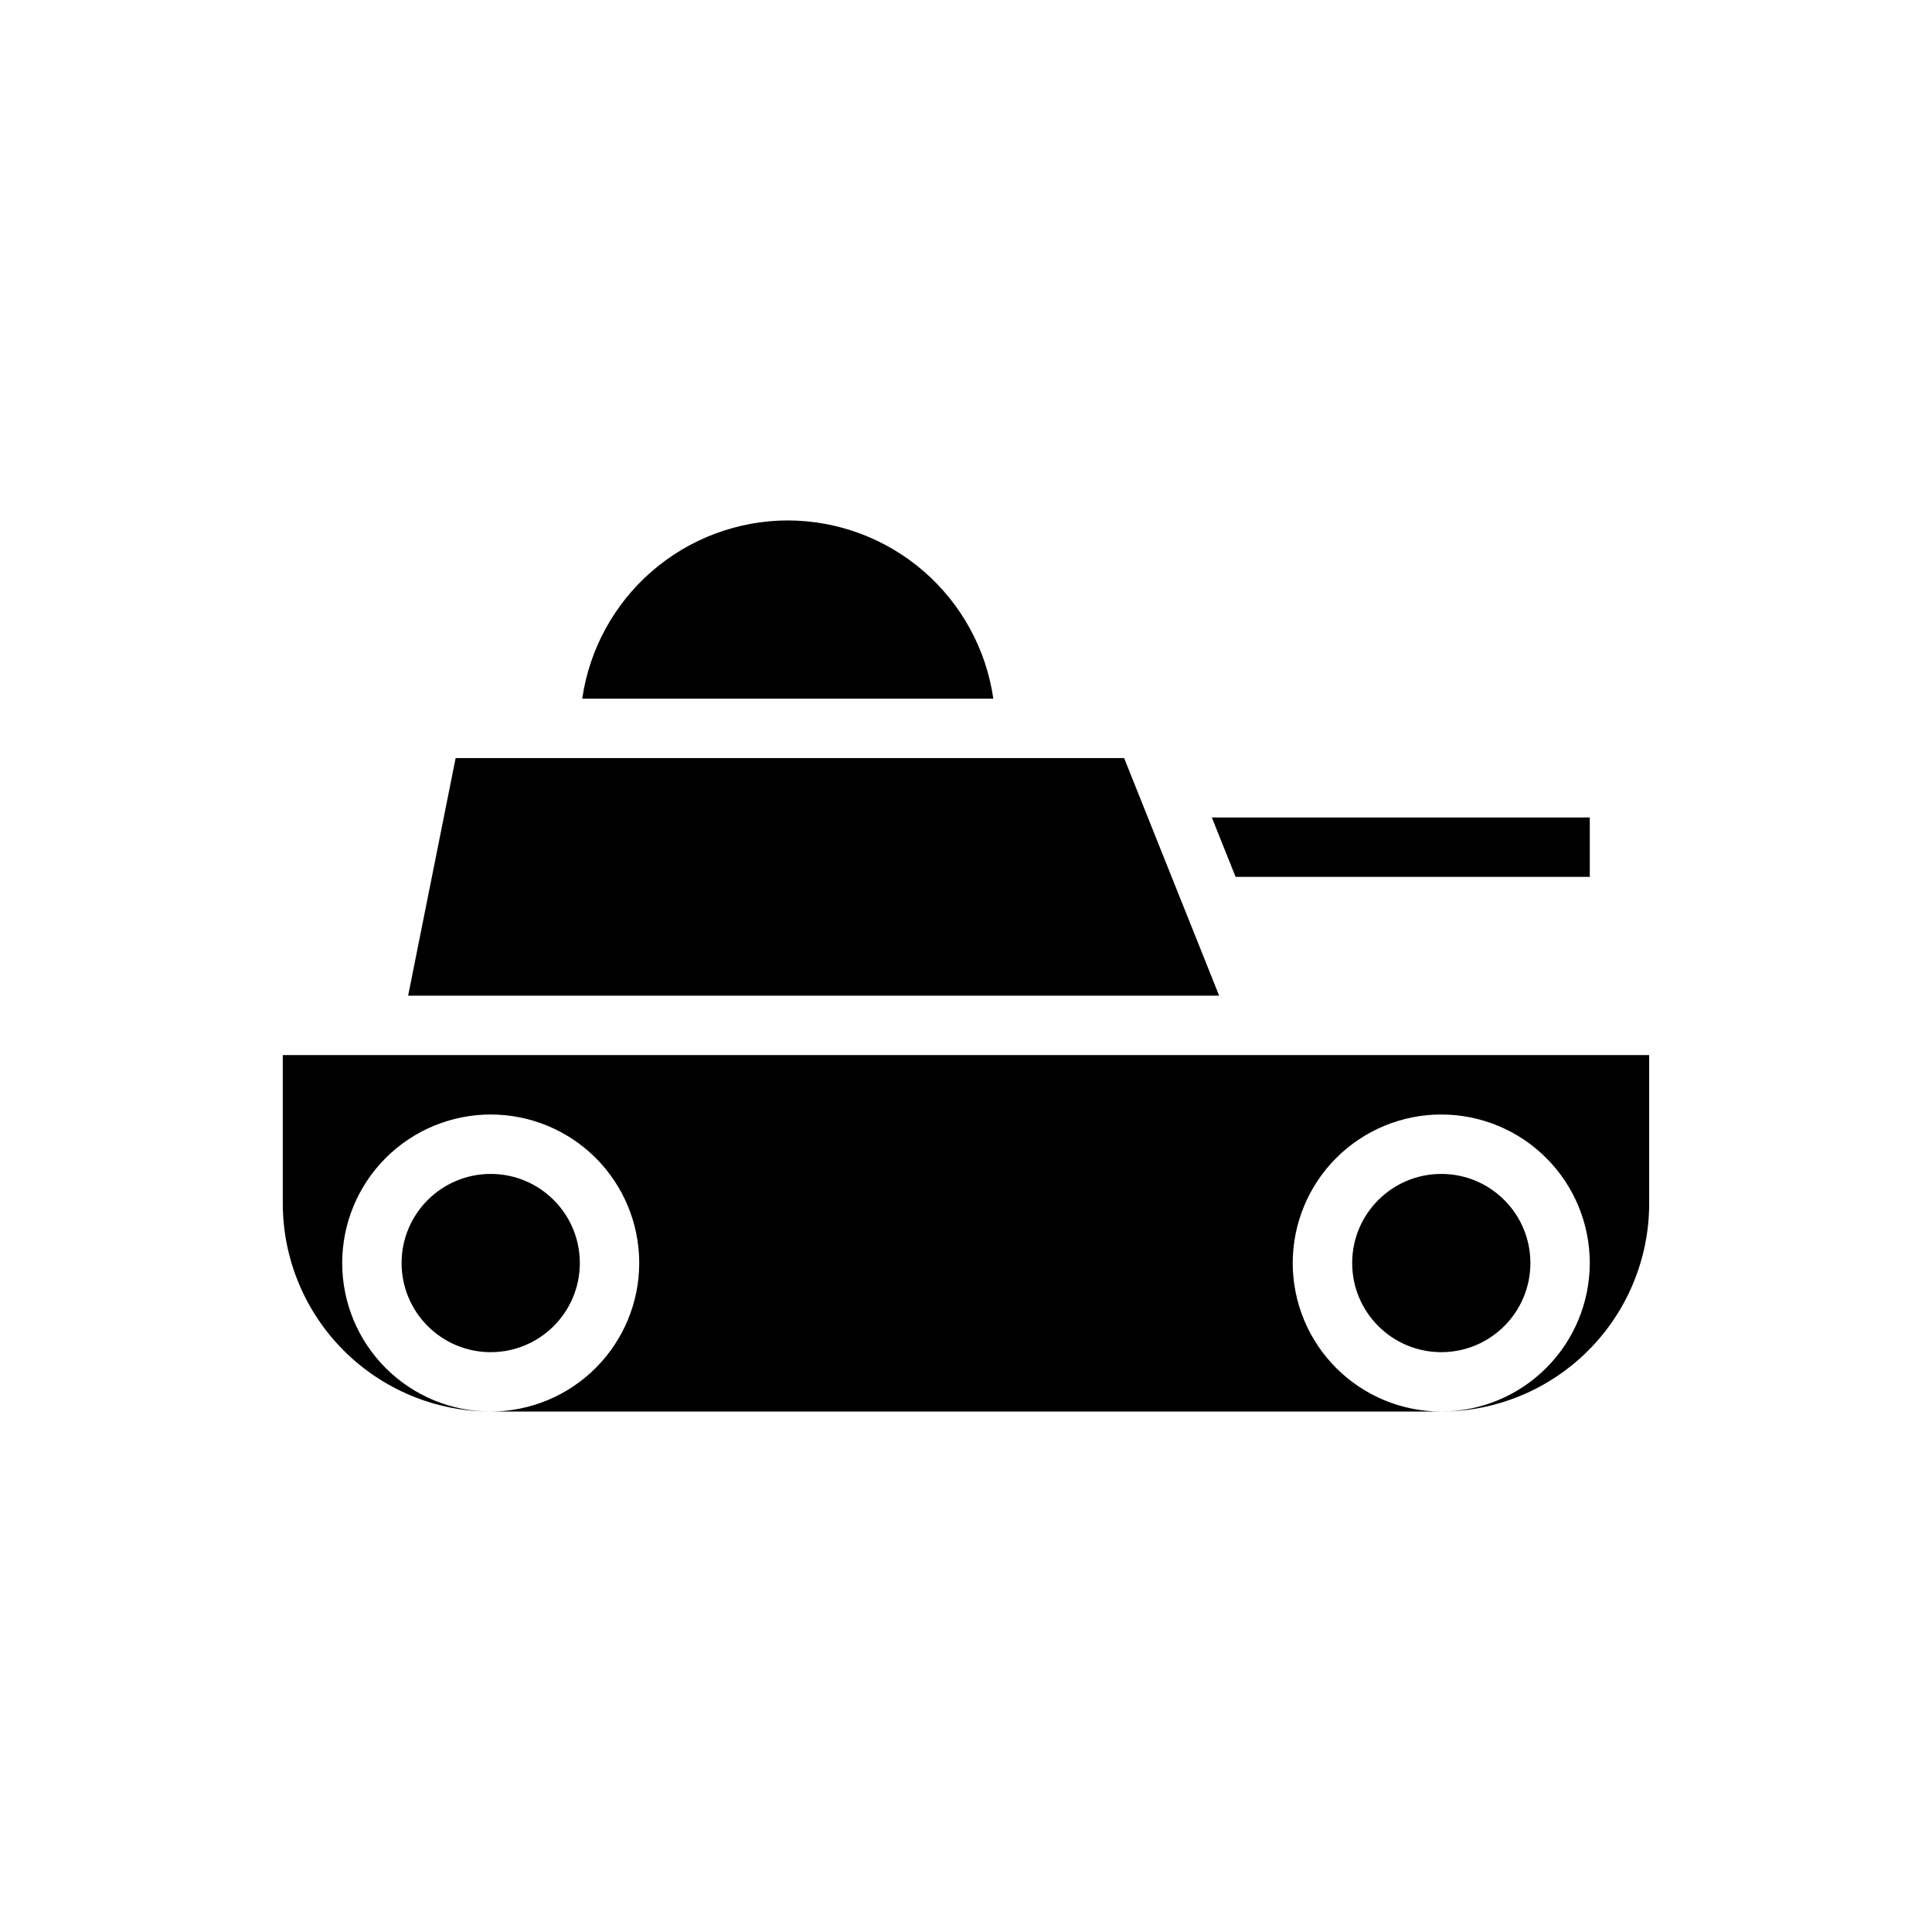 <?xml version="1.0" encoding="UTF-8"?>
<!-- Uploaded to: SVG Repo, www.svgrepo.com, Generator: SVG Repo Mixer Tools -->
<svg fill="#000000" width="800px" height="800px" version="1.1" viewBox="144 144 512 512" xmlns="http://www.w3.org/2000/svg">
 <g>
  <path d="m565.31 376.38v-15.746h-100.16l6.297 15.746z"/>
  <path d="m352.77 281.92c-13.238 0.023-26.023 4.809-36.023 13.48-10.004 8.672-16.551 20.652-18.449 33.75h108.95c-1.902-13.098-8.449-25.078-18.449-33.75-10.004-8.672-22.789-13.457-36.027-13.48z"/>
  <path d="m549.57 478.72c0 13.043-10.574 23.617-23.617 23.617s-23.613-10.574-23.613-23.617 10.57-23.617 23.613-23.617 23.617 10.574 23.617 23.617"/>
  <path d="m297.66 478.72c0 13.043-10.574 23.617-23.617 23.617s-23.617-10.574-23.617-23.617 10.574-23.617 23.617-23.617 23.617 10.574 23.617 23.617"/>
  <path d="m264.75 344.89-12.59 62.977h214.93l-6.484-16.227-4.449-11.105-7.957-19.902-5.621-14.059-0.676-1.684z"/>
  <path d="m400 423.61h-181.06v39.363c0.02 14.605 5.828 28.613 16.16 38.941 10.328 10.332 24.336 16.145 38.945 16.16-10.441 0-20.449-4.144-27.832-11.527-7.383-7.383-11.527-17.395-11.527-27.832s4.144-20.449 11.527-27.832c7.383-7.383 17.391-11.527 27.832-11.527 10.438 0 20.449 4.144 27.832 11.527 7.379 7.383 11.527 17.395 11.527 27.832-0.012 10.434-4.164 20.441-11.543 27.816-7.379 7.379-17.383 11.531-27.816 11.543h251.9c-10.438 0-20.449-4.144-27.832-11.527-7.379-7.383-11.527-17.395-11.527-27.832s4.148-20.449 11.527-27.832c7.383-7.383 17.395-11.527 27.832-11.527 10.441 0 20.453 4.144 27.832 11.527 7.383 7.383 11.531 17.395 11.531 27.832-0.016 10.434-4.164 20.441-11.543 27.816-7.379 7.379-17.383 11.531-27.82 11.543 14.609-0.016 28.617-5.828 38.945-16.16 10.332-10.328 16.145-24.336 16.16-38.941v-39.363z"/>
 </g>
</svg>